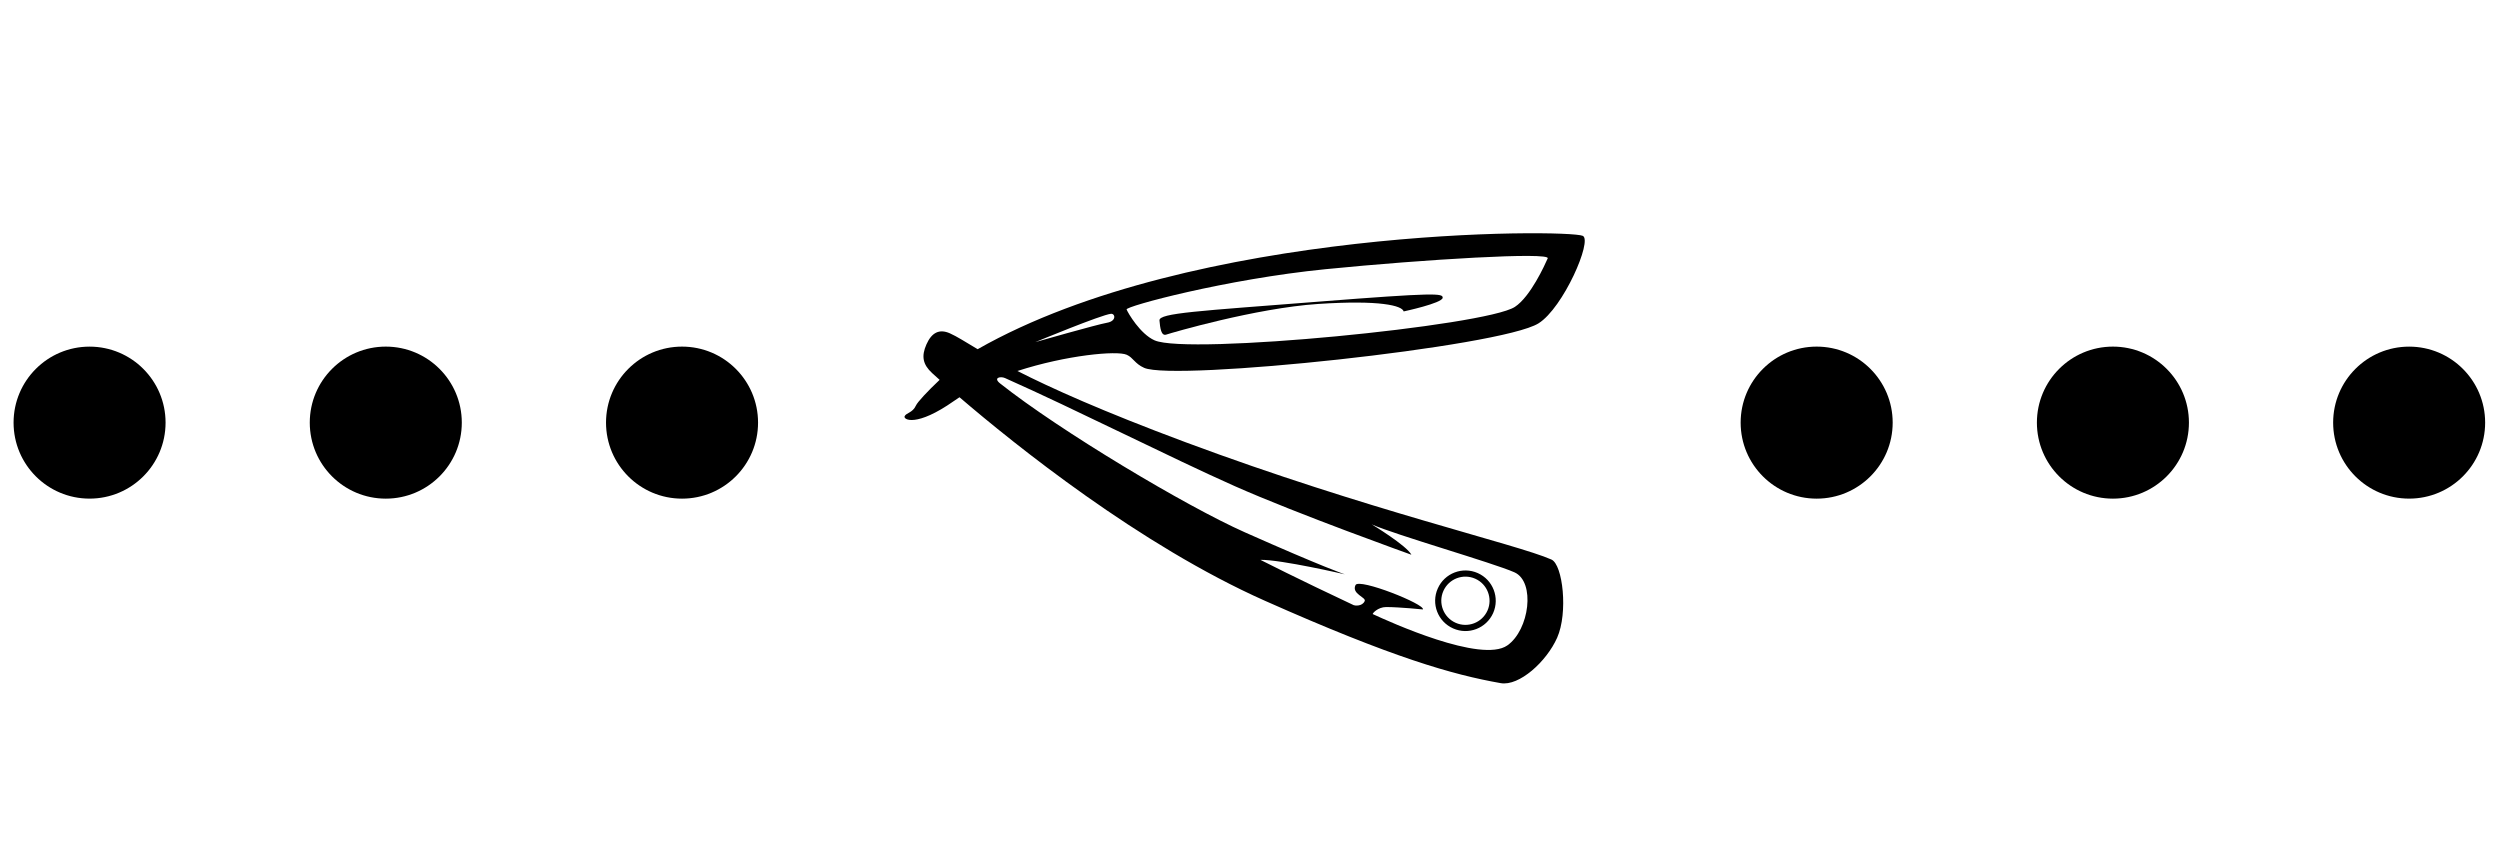 <?xml version="1.0" encoding="utf-8"?>
<!-- Generator: Adobe Illustrator 15.1.0, SVG Export Plug-In . SVG Version: 6.00 Build 0)  -->
<!DOCTYPE svg PUBLIC "-//W3C//DTD SVG 1.1//EN" "http://www.w3.org/Graphics/SVG/1.1/DTD/svg11.dtd">
<svg version="1.1" id="Layer_1" xmlns="http://www.w3.org/2000/svg" xmlns:xlink="http://www.w3.org/1999/xlink" x="0px" y="0px"
	 width="140px" height="47.334px" viewBox="0 0 140 47.334" enable-background="new 0 0 140 47.334" xml:space="preserve">
<g>
	<path d="M-300.43-21.13c2.63,0,5.027,0.791,5.027,3.885c0,1.537-0.884,2.607-2.141,3.258c1.746,0.443,2.932,1.652,2.932,3.701
		c0,3.025-2.094,4.631-5.958,4.631h-6.54V-7.54l0.768-0.07c0.396-0.047,0.675-0.186,0.675-0.65v-10.822l-1.327-0.07v-1.977H-300.43z
		 M-302.827-14.778h1.722c2.001,0,2.816-0.93,2.816-2.164c0-1.676-1.14-2.047-2.653-2.047h-1.885V-14.778z M-302.827-7.843h2.188
		c2.281,0,3.025-1.047,3.025-2.467c0-1.559-1.07-2.396-2.909-2.396h-2.304V-7.843z"/>
	<path d="M-293.098-5.655V-7.54l0.768-0.07c0.396-0.047,0.675-0.186,0.675-0.65v-10.822l-1.327-0.07v-1.977h10.659v3.861
		l-2.374,0.164v-0.932c0-0.441-0.046-0.721-0.675-0.721h-3.444v3.979h5.376v2.375h-5.376v4.352h3.747
		c0.605,0,0.652-0.279,0.652-0.744V-9.96l2.374,0.162v4.143H-293.098z"/>
	<path d="M-275.782-19.106l-1.466-0.139v-1.885h5.33l4.748,13.428h0.023l1.326,0.068v1.979h-6.004V-7.54l0.884-0.07
		c0.489-0.047,0.721-0.186,0.559-0.697l-0.489-1.443h-5.446l-0.698,2.049l1.396,0.068v1.979h-5.376V-7.54l0.768-0.07
		c0.396-0.047,0.535-0.209,0.698-0.65L-275.782-19.106z M-275.758-11.892h4.329l-2.095-6.633h-0.069L-275.758-11.892z"/>
	<path d="M-264.958-7.54l0.768-0.07c0.396-0.047,0.675-0.186,0.675-0.65v-10.822l-1.327-0.07v-1.977h6.354
		c3.421,0,5.585,1.115,5.585,4.281c0,2.326-1.512,3.584-2.792,4.096c0.628,0.232,0.978,0.629,1.327,1.42l1.675,3.654l1.327,0.045
		v1.979h-5.749V-7.54l0.675-0.07c0.535-0.068,0.651-0.279,0.442-0.744l-1.094-2.328c-0.326-0.721-0.651-1.07-1.466-1.07h-2.118
		v4.051l1.513,0.068v1.979h-5.795V-7.54z M-258.652-13.964c1.978,0,2.862-0.906,2.862-2.559c0-2.096-1.21-2.352-3.188-2.352h-1.699
		v4.91H-258.652z"/>
	<path d="M-250.342-7.54l0.768-0.07c0.396-0.047,0.675-0.186,0.675-0.65v-10.822l-1.327-0.07v-1.977h6.377
		c4.445,0,7.261,2.35,7.261,7.189c0,6.098-3.397,8.285-7.145,8.285h-6.609V-7.54z M-246.06-7.89h2.374
		c2.606,0,4.236-1.908,4.236-5.631c0-4.189-2.025-5.354-4.538-5.354h-2.071V-7.89z"/>
	<path d="M-186.291-21.13c2.629,0,5.025,0.791,5.025,3.885c0,1.537-0.883,2.607-2.141,3.258c1.746,0.443,2.934,1.652,2.934,3.701
		c0,3.025-2.096,4.631-5.959,4.631h-6.539V-7.54l0.768-0.07c0.396-0.047,0.676-0.186,0.676-0.65v-10.822l-1.326-0.07v-1.977
		H-186.291z M-188.688-14.778h1.721c2.002,0,2.816-0.93,2.816-2.164c0-1.676-1.141-2.047-2.652-2.047h-1.885V-14.778z
		 M-188.688-7.843h2.186c2.281,0,3.025-1.047,3.025-2.467c0-1.559-1.07-2.396-2.908-2.396h-2.303V-7.843z"/>
	<path d="M-179.006-7.54l0.768-0.07c0.396-0.047,0.676-0.186,0.676-0.65v-10.822l-1.326-0.07v-1.977h6.354
		c3.42,0,5.584,1.115,5.584,4.281c0,2.326-1.512,3.584-2.793,4.096c0.629,0.232,0.979,0.629,1.328,1.42l1.674,3.654l1.328,0.045
		v1.979h-5.748V-7.54l0.674-0.07c0.535-0.068,0.652-0.279,0.443-0.744l-1.094-2.328c-0.326-0.721-0.652-1.07-1.467-1.07h-2.117
		v4.051l1.512,0.068v1.979h-5.795V-7.54z M-172.699-13.964c1.979,0,2.863-0.906,2.863-2.559c0-2.096-1.211-2.352-3.189-2.352h-1.697
		v4.91H-172.699z"/>
</g>
<g>
	<path d="M-157.969-5.353c-4.143,0-6.748-2.699-6.748-8.006c0-5.957,3.746-8.053,7.004-8.053c3.469,0,6.586,2.143,6.586,8.053
		C-151.127-8.028-153.895-5.353-157.969-5.353z M-157.805-7.702c2.955,0,3.793-2.793,3.793-5.586c0-2.373-0.629-5.725-3.84-5.725
		c-2.979,0-3.957,2.77-3.957,5.539C-161.809-10.821-161.156-7.702-157.805-7.702z"/>
</g>
<g>
	<path d="M-145.816-18.827h-1.814c-0.488,0-0.535,0.326-0.535,0.721v1.094l-2.375-0.162v-3.955h12.172v3.955l-2.373,0.162v-1.094
		c0-0.441-0.047-0.721-0.676-0.721H-143v11.125l1.838,0.068v1.979h-6.563V-7.54l1.234-0.07c0.441-0.047,0.674-0.186,0.674-0.65
		V-18.827z"/>
	<path d="M-126.406-12.403h-6.586v4.701l1.35,0.068v1.979h-5.631V-7.54l0.768-0.07c0.396-0.047,0.676-0.186,0.676-0.65v-10.822
		l-1.328-0.07v-1.977h5.633v1.885l-0.768,0.068c-0.443,0.047-0.699,0.188-0.699,0.77v3.605h6.586v-4.281l-1.326-0.07v-1.977h5.633
		v1.885l-0.77,0.068c-0.395,0.047-0.674,0.188-0.674,0.746v10.729l1.326,0.068v1.979h-5.631V-7.54l0.768-0.07
		c0.441-0.047,0.674-0.186,0.674-0.768V-12.403z"/>
	<path d="M-120.656-5.655V-7.54l0.768-0.07c0.396-0.047,0.676-0.186,0.676-0.65v-10.822l-1.326-0.07v-1.977h10.658v3.861
		l-2.373,0.164v-0.932c0-0.441-0.047-0.721-0.676-0.721h-3.443v3.979h5.375v2.375h-5.375v4.352h3.746
		c0.605,0,0.652-0.279,0.652-0.744V-9.96l2.373,0.162v4.143H-120.656z"/>
	<path d="M-107.924-7.54l0.768-0.07c0.396-0.047,0.676-0.186,0.676-0.65v-10.822l-1.328-0.07v-1.977h6.354
		c3.422,0,5.586,1.115,5.586,4.281c0,2.326-1.512,3.584-2.793,4.096c0.629,0.232,0.977,0.629,1.326,1.42l1.676,3.654l1.326,0.045
		v1.979h-5.748V-7.54l0.676-0.07c0.535-0.068,0.65-0.279,0.441-0.744l-1.094-2.328c-0.324-0.721-0.65-1.07-1.467-1.07h-2.117v4.051
		l1.512,0.068v1.979h-5.793V-7.54z M-101.617-13.964c1.979,0,2.861-0.906,2.861-2.559c0-2.096-1.209-2.352-3.188-2.352h-1.699v4.91
		H-101.617z"/>
</g>
<path fill-rule="evenodd" clip-rule="evenodd" d="M-216.298,5.595V3.229h3.044v2.365h2.628l0.65-3.826l-4.801-1.9l-4.804,1.9
	l0.654,3.826H-216.298L-216.298,5.595z M-220.435,18.985l-8.727-9.609l0.837-18.861l-0.114-11.58l-0.51-2.271
	c-0.198-0.895-0.277-1.793-0.059-2.691c0.222-0.521,0.542-0.969,0.929-1.369c0.253,0.775,0.742,1.467,2.067,2.715
	c0.184,0.152,0.385,0.305,0.591,0.461l0.588,4.031c-1.924,0.85-2.599,4.531-2.54,7.324l-0.146,3.408l2.449,10.055l4.551-2.938
	l3.454-1.447l2.288,1.059l2.291-1.059l3.452,1.447l4.55,2.938l2.406-10.055l-0.102-3.408c0.059-2.793-0.622-6.475-2.543-7.324
	l0.616-4.908c-0.059-0.031-0.11-0.064-0.167-0.096l-10.663,2.002l-9.624-1.971c-1.315-0.82-2.525-1.785-3.158-3.041l-0.009,0.008
	l-0.26-0.553c-0.772-1.75-0.939-4.529,1.863-6.391c3.003-2.451,8.031-5.139,14.525-6.555c-1.277,1.143-2.914,1.781-3.327,3.316
	c3.002-1.934,5.874-1.762,7.758-1.305c1.379,0.199,3.236,1.477,3.707,2.146c-1.336-0.596-3.244-0.588-4.349,0.295
	c1.438,0.457,2.59,1.068,3.606,1.627c1.537,0.852,3.045,1.92,3.924,3.348c0.865,1.557,1.383,3.113,1.602,4.668l-1.75-1.518
	l0.072,4.156h-0.008c0,0.543-0.08,1.084-0.203,1.623l-0.542,2.332c0-0.01-0.001-0.02-0.001-0.027l-0.108,11.531l0.828,18.877
	l-8.727,9.609H-220.435L-220.435,18.985z"/>
<path fill-rule="evenodd" clip-rule="evenodd" d="M-226.058-8.017l-0.02-0.02c-0.901-0.865-1.545-2.281-1.674-3.715l-0.087-0.766
	c-0.31-0.535-0.698-1.35-1.714-1.061l-0.098-1.449c4.062-1.814,8.976-2.154,13.13-0.328c1.371-0.314,2.157-0.314,3.532,0
	c4.156-1.826,9.072-1.486,13.134,0.328l-0.1,1.449c-1.016-0.289-1.402,0.525-1.714,1.061l-0.083,0.766
	c-0.133,1.434-0.774,2.85-1.679,3.715l-0.019,0.02c-2.051,1.781-5.371,1.805-7.455,0.033l-0.018-0.025
	c-1.127-1.07-2.09-2.875-2.122-4.547l-0.027-0.781c-0.019-0.387-0.13-0.76-0.303-1.115c-0.952-0.275-1.81-0.275-2.758,0
	c-0.173,0.352-0.284,0.729-0.296,1.115l-0.034,0.781c-0.028,1.672-0.995,3.477-2.12,4.547l-0.021,0.025
	C-220.685-6.212-224.01-6.235-226.058-8.017L-226.058-8.017z"/>
<polygon fill-rule="evenodd" clip-rule="evenodd" points="-201.47,-14.253 -201.47,-14.655 -200.451,-14.655 -200.451,-14.253 
	-201.47,-14.253 "/>
<polygon fill-rule="evenodd" clip-rule="evenodd" points="-229.06,-14.253 -229.06,-14.655 -228.039,-14.655 -228.039,-14.253 
	-229.06,-14.253 "/>
<polygon fill-rule="evenodd" clip-rule="evenodd" points="-235.913,2.429 -308,2.429 -308,-2.743 -235.913,-2.743 -235.913,2.429 
	"/>
<polygon fill-rule="evenodd" clip-rule="evenodd" points="-94,2.429 -193.242,2.429 -193.242,-2.743 -94,-2.743 -94,2.429 "/>
<polygon fill-rule="evenodd" clip-rule="evenodd" points="-235.913,-24.079 -308,-24.079 -308,-29.251 -235.913,-29.251 
	-235.913,-24.079 "/>
<polygon fill-rule="evenodd" clip-rule="evenodd" points="-94,-24.079 -193.242,-24.079 -193.242,-29.251 -94,-29.251 -94,-24.079 
	"/>
<g>
	<path d="M-292.116,14.763v-0.861l0.351-0.031c0.181-0.021,0.308-0.086,0.308-0.297V8.632l-0.605-0.031V7.698h4.866v1.764
		l-1.083,0.074V9.11c0-0.201-0.021-0.328-0.308-0.328h-1.573v1.816h2.455v1.082h-2.455v1.988h1.711c0.276,0,0.297-0.129,0.297-0.34
		v-0.531l1.083,0.074v1.891H-292.116z"/>
	<path d="M-282.809,12.786c0-0.67-0.606-0.861-1.35-1.063c-1.052-0.287-2.029-0.711-2.029-2.072c0-1.295,0.999-2.082,2.465-2.082
		c0.701,0,1.36,0.139,1.998,0.436v1.594l-1.083,0.074V9.058c0-0.201-0.032-0.287-0.223-0.352c-0.202-0.063-0.479-0.084-0.691-0.084
		c-0.626,0-1.115,0.254-1.115,0.914c0,0.658,0.616,0.838,1.413,1.082c0.967,0.309,1.987,0.744,1.987,2.115
		c0,1.402-1.104,2.168-2.571,2.168c-0.85,0-1.509-0.139-2.146-0.436v-1.68l1.083-0.074v0.648c0,0.201,0.032,0.287,0.223,0.35
		c0.202,0.064,0.478,0.096,0.765,0.096C-283.383,13.806-282.809,13.583-282.809,12.786z"/>
	<path d="M-278.782,8.749h-0.829c-0.223,0-0.245,0.148-0.245,0.33v0.498l-1.083-0.074V7.698h5.556v1.805l-1.083,0.074V9.079
		c0-0.203-0.021-0.33-0.308-0.33h-0.723v5.078l0.84,0.033v0.902h-2.996v-0.861l0.563-0.031c0.202-0.021,0.308-0.086,0.308-0.297
		V8.749z"/>
	<path d="M-272.47,13.944l2.114-2.666c0.499-0.639,0.744-0.914,0.744-1.52c0-0.617-0.393-0.914-0.893-0.914
		c-0.297,0-0.478,0.031-0.637,0.086c-0.191,0.063-0.212,0.17-0.212,0.371v0.754l-1.084-0.074V8.282c0.553-0.277,1.339-0.5,2.146-0.5
		c1.307,0,2.019,0.766,2.019,1.891c0,0.701-0.34,1.34-0.903,2.02l-1.71,2.018h2.656v1.053h-4.239V13.944z"/>
	<path d="M-262.345,11.278c0,2.518-0.871,3.59-2.486,3.59c-1.625,0-2.443-1.072-2.443-3.549c0-2.443,0.999-3.537,2.518-3.537
		C-263.269,7.782-262.345,8.771-262.345,11.278z M-263.609,11.3c0-1.934-0.478-2.477-1.179-2.477c-0.744,0-1.2,0.605-1.2,2.613
		c0,1.838,0.457,2.412,1.179,2.412C-264.108,13.849-263.609,13.317-263.609,11.3z"/>
	<path d="M-259.784,9.302l-1.243,0.637l-0.468-0.818l1.934-1.199h1.041v5.885l1.105,0.055v0.902h-3.697v-0.871l1.02-0.064
		c0.202-0.01,0.308-0.084,0.308-0.35V9.302z"/>
	<path d="M-254.875,8.931l-0.213,1.625c1.445,0.105,2.688,0.711,2.688,2.209c0,1-0.605,2.115-2.358,2.115
		c-0.85,0-1.668-0.277-2.072-0.531l0.425-0.979c0.404,0.225,0.967,0.457,1.594,0.457c0.808,0,1.083-0.445,1.083-1.041
		c0-1.158-1.487-1.295-2.539-1.295l0.457-3.57h2.114c0.191,0,0.244-0.127,0.244-0.297V7.167l1.009,0.074v1.689H-254.875z"/>
</g>
<g>
	<path fill-rule="evenodd" clip-rule="evenodd" d="M68.828-26.192v-1.74h2.24v1.74h1.934l0.479-2.816l-3.533-1.398l-3.535,1.398
		l0.48,2.816H68.828L68.828-26.192z M65.783-16.339l-6.424-7.07l0.615-13.881l-0.082-8.523l-0.375-1.672
		c-0.146-0.658-0.205-1.318-0.045-1.98c0.164-0.383,0.4-0.713,0.684-1.008c0.188,0.57,0.547,1.078,1.523,1.998
		c0.135,0.111,0.281,0.225,0.434,0.34l0.434,2.967c-1.418,0.625-1.914,3.334-1.869,5.391l-0.109,2.508l1.803,7.398l3.35-2.162
		l2.543-1.064l1.684,0.779l1.686-0.779l2.541,1.064l3.35,2.162l1.77-7.398l-0.074-2.508c0.043-2.057-0.457-4.766-1.871-5.391
		l0.453-3.613c-0.043-0.021-0.082-0.047-0.123-0.07l-7.848,1.475l-7.084-1.451c-0.967-0.605-1.857-1.314-2.322-2.238l-0.008,0.006
		l-0.191-0.406c-0.568-1.289-0.691-3.334,1.371-4.705c2.211-1.803,5.91-3.781,10.691-4.822c-0.941,0.84-2.145,1.311-2.449,2.441
		c2.209-1.424,4.322-1.299,5.709-0.961c1.016,0.146,2.383,1.086,2.729,1.578c-0.984-0.438-2.387-0.432-3.199,0.219
		c1.059,0.336,1.906,0.785,2.654,1.197c1.129,0.627,2.24,1.412,2.887,2.463c0.637,1.146,1.018,2.291,1.18,3.436l-1.289-1.117
		l0.053,3.061h-0.006c0,0.398-0.059,0.797-0.148,1.193l-0.398,1.717c0-0.008-0.002-0.016-0.002-0.021l-0.078,8.488l0.607,13.893
		l-6.422,7.07H65.783L65.783-16.339z"/>
	<path fill-rule="evenodd" clip-rule="evenodd" d="M61.645-36.21l-0.014-0.014c-0.664-0.639-1.137-1.68-1.232-2.736l-0.064-0.563
		c-0.229-0.393-0.514-0.994-1.262-0.779L59-41.37c2.988-1.334,6.605-1.584,9.664-0.24c1.008-0.232,1.586-0.232,2.598,0
		c3.059-1.344,6.676-1.094,9.666,0.24l-0.072,1.068c-0.75-0.215-1.031,0.387-1.262,0.779l-0.063,0.563
		c-0.098,1.057-0.568,2.098-1.234,2.736l-0.014,0.014c-1.51,1.311-3.953,1.328-5.488,0.023l-0.012-0.018
		c-0.83-0.789-1.539-2.117-1.563-3.346l-0.02-0.576c-0.014-0.285-0.096-0.559-0.223-0.82c-0.699-0.203-1.332-0.203-2.029,0
		c-0.127,0.258-0.209,0.535-0.219,0.82l-0.025,0.576c-0.02,1.229-0.732,2.557-1.559,3.346l-0.016,0.018
		C65.6-34.882,63.15-34.899,61.645-36.21L61.645-36.21z"/>
</g>
<circle fill-rule="evenodd" clip-rule="evenodd" cx="101.733" cy="-38.667" r="4.257"/>
<circle fill-rule="evenodd" clip-rule="evenodd" cx="118.323" cy="-38.667" r="4.257"/>
<circle fill-rule="evenodd" clip-rule="evenodd" cx="134.912" cy="-38.667" r="4.256"/>
<circle fill-rule="evenodd" clip-rule="evenodd" cx="5.016" cy="-38.667" r="4.256"/>
<circle fill-rule="evenodd" clip-rule="evenodd" cx="21.604" cy="-38.667" r="4.257"/>
<circle fill-rule="evenodd" clip-rule="evenodd" cx="38.194" cy="-38.667" r="4.257"/>
<circle fill-rule="evenodd" clip-rule="evenodd" cx="101.733" cy="23.667" r="4.257"/>
<circle fill-rule="evenodd" clip-rule="evenodd" cx="118.323" cy="23.667" r="4.257"/>
<circle fill-rule="evenodd" clip-rule="evenodd" cx="134.912" cy="23.667" r="4.256"/>
<circle fill-rule="evenodd" clip-rule="evenodd" cx="5.016" cy="23.667" r="4.256"/>
<circle fill-rule="evenodd" clip-rule="evenodd" cx="21.604" cy="23.667" r="4.257"/>
<circle fill-rule="evenodd" clip-rule="evenodd" cx="38.194" cy="23.667" r="4.257"/>
<circle fill-rule="evenodd" clip-rule="evenodd" cx="101.733" cy="87.667" r="4.257"/>
<circle fill-rule="evenodd" clip-rule="evenodd" cx="118.323" cy="87.667" r="4.257"/>
<circle fill-rule="evenodd" clip-rule="evenodd" cx="134.912" cy="87.667" r="4.256"/>
<circle fill-rule="evenodd" clip-rule="evenodd" cx="5.016" cy="87.667" r="4.256"/>
<circle fill-rule="evenodd" clip-rule="evenodd" cx="21.604" cy="87.667" r="4.257"/>
<circle fill-rule="evenodd" clip-rule="evenodd" cx="38.194" cy="87.667" r="4.257"/>
<g>
	<path d="M63.097,19.867c0.365,0.161,0.447,0.497,0.975,0.732c1.698,0.755,19.962-1.167,22.084-2.491
		c1.388-0.867,3.036-4.654,2.479-4.901c-0.854-0.379-21.819-0.526-33.886,6.348c-0.713-0.422-1.154-0.71-1.558-0.89
		c-0.584-0.258-1.013-0.05-1.31,0.62c-0.296,0.668-0.203,1.127,0.318,1.608c0.091,0.083,0.233,0.214,0.42,0.379
		c-0.674,0.636-1.239,1.242-1.328,1.441c-0.183,0.408-0.545,0.401-0.632,0.597c-0.086,0.194,0.657,0.626,2.77-0.86
		c0.099-0.068,0.199-0.138,0.303-0.204c3.098,2.656,10.099,8.284,17.114,11.402c7.17,3.188,10.503,4.133,13.192,4.608
		c1.039,0.183,2.57-1.209,3.162-2.542c0.62-1.395,0.32-4.095-0.321-4.38c-1.95-0.864-10.275-2.763-20.491-6.57
		c-4.654-1.734-7.533-3.032-9.413-3.988C59.72,19.886,62.551,19.623,63.097,19.867 M69.126,27.215
		c3.546,1.575,9.914,3.851,9.914,3.851c-0.276-0.524-2.223-1.701-2.223-1.701c1.318,0.587,6.801,2.157,7.99,2.684
		c1.188,0.53,0.843,3.225-0.396,4.094c-1.454,1.021-6.604-1.323-7.536-1.754c-0.039-0.019,0.274-0.395,0.754-0.395
		c0.786,0.005,2.052,0.135,2.052,0.135c0.148-0.285-3.575-1.767-3.772-1.366c-0.241,0.495,0.607,0.686,0.514,0.896
		c-0.14,0.315-0.563,0.257-0.615,0.231c-3.125-1.467-5.229-2.539-5.229-2.539c1.164-0.017,4.731,0.812,4.731,0.812
		s-1.165-0.383-5.592-2.35c-3.321-1.477-10.358-5.683-13.714-8.341c-0.406-0.323,0.027-0.412,0.277-0.3
		C60.227,22.926,65.577,25.638,69.126,27.215z M74.23,15.075c5.581-0.555,12.602-0.969,12.442-0.607
		c-0.16,0.364-0.964,2.147-1.841,2.719c-1.644,1.07-18.31,2.701-20.176,1.872c-0.807-0.358-1.488-1.531-1.566-1.73
		C63.023,17.155,68.648,15.631,74.23,15.075z M61.992,18.074c-0.542,0.092-4.017,1.085-4.017,1.085s3.719-1.541,4.239-1.586
		C62.458,17.553,62.534,17.982,61.992,18.074z"/>
	<path d="M81.376,35.192c0.856,0.381,1.857-0.004,2.24-0.86c0.379-0.857-0.006-1.86-0.862-2.24c-0.855-0.38-1.859,0.006-2.238,0.861
		C80.132,33.811,80.519,34.813,81.376,35.192 M80.829,33.095c0.303-0.684,1.103-0.989,1.784-0.687s0.987,1.102,0.687,1.782
		c-0.304,0.684-1.103,0.99-1.784,0.687S80.526,33.776,80.829,33.095z"/>
	<path d="M65.311,18.737c0.286-0.096,5.017-1.483,8.498-1.715c3.483-0.231,4.716,0.095,4.796,0.418c0,0,2.161-0.461,2.184-0.763
		c0.021-0.255-0.377-0.3-7.012,0.22c-6.635,0.521-8.884,0.631-8.847,1.048S65.022,18.832,65.311,18.737"/>
</g>
<g>
	<g>
		<defs>
			<rect id="SVGID_1_" x="49.531" y="80.308" width="42.094" height="14.719"/>
		</defs>
		<clipPath id="SVGID_2_">
			<use xlink:href="#SVGID_1_"  overflow="visible"/>
		</clipPath>
		<path clip-path="url(#SVGID_2_)" d="M81.221,85.599c-0.895-4.52-8.654-7.203-10.465-3.814c-1.796-3.389-9.563-0.713-10.457,3.814
			c-1.169,4.74-7.342,6.039-10.768,3.572c0,5.35,5.762,5.418,9.325,5.762c8.444-0.367,11.113-4.27,11.899-6.051
			c0.786,1.781,3.461,5.684,11.907,6.051c3.563-0.344,9.324-0.412,9.324-5.762C88.555,91.638,82.389,90.339,81.221,85.599
			L81.221,85.599z M81.221,85.599"/>
	</g>
</g>
</svg>
